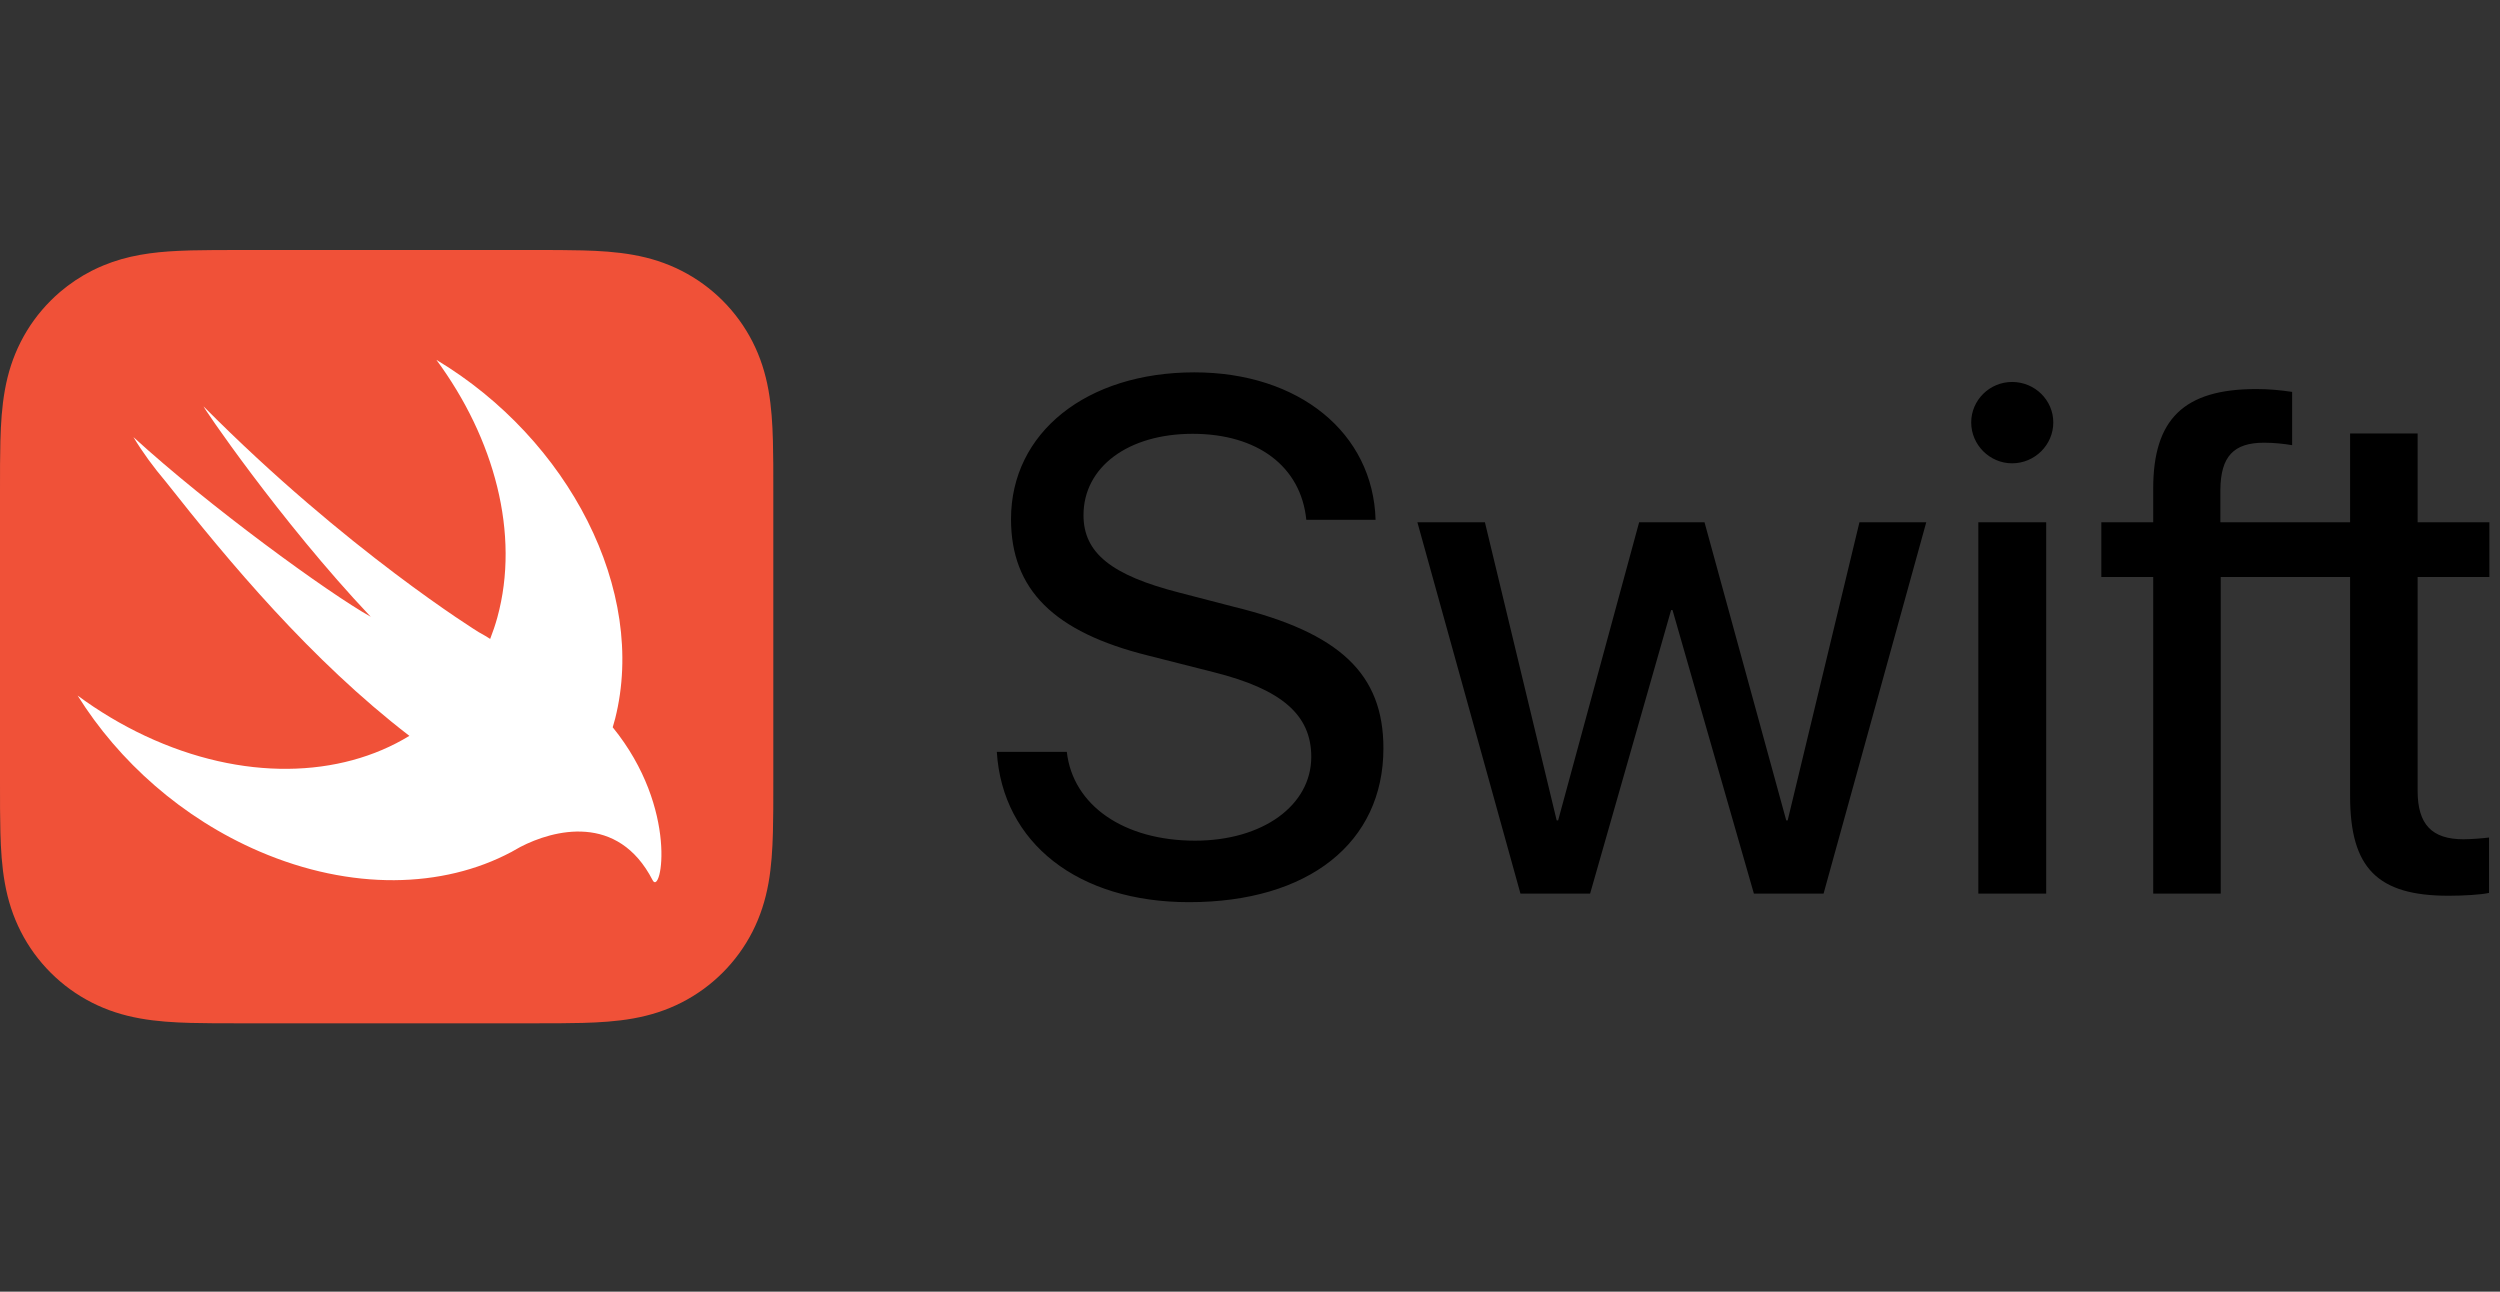 <svg width="120" height="62" viewBox="0 0 120 62" fill="none" xmlns="http://www.w3.org/2000/svg">
<rect x="0" y="0" width="120" height="62" fill="#333333" stroke="none"/>
<path d="M37.117 22.281C37.114 21.908 37.11 21.535 37.1 21.161C37.078 20.348 37.03 19.528 36.886 18.723C36.739 17.907 36.499 17.147 36.122 16.405C35.751 15.676 35.266 15.01 34.688 14.431C34.11 13.853 33.443 13.368 32.714 12.997C31.973 12.62 31.213 12.38 30.397 12.234C29.592 12.089 28.772 12.041 27.958 12.019C27.585 12.009 27.211 12.005 26.838 12.002C26.395 12 25.951 12 25.508 12H15.682H11.611C11.168 12 10.725 12 10.282 12.003C9.908 12.005 9.534 12.009 9.161 12.019C8.958 12.025 8.754 12.032 8.55 12.042C7.939 12.071 7.326 12.125 6.723 12.234C6.111 12.344 5.53 12.506 4.966 12.74C4.777 12.817 4.591 12.903 4.405 12.997C3.859 13.276 3.347 13.618 2.881 14.015C2.726 14.148 2.576 14.287 2.432 14.431C1.853 15.01 1.368 15.676 0.998 16.405C0.62 17.147 0.38 17.907 0.234 18.723C0.089 19.528 0.041 20.348 0.019 21.161C0.009 21.535 0.005 21.908 0.002 22.281C-0 22.725 2.38191e-05 23.168 2.38191e-05 23.611V29.663V37.508C2.38191e-05 37.952 -0 38.395 0.002 38.838C0.005 39.212 0.009 39.585 0.019 39.958C0.041 40.771 0.089 41.592 0.234 42.396C0.38 43.212 0.62 43.972 0.998 44.714C1.368 45.443 1.853 46.11 2.432 46.688C3.009 47.266 3.676 47.751 4.406 48.122C5.147 48.499 5.907 48.739 6.723 48.885C7.527 49.03 8.348 49.078 9.161 49.1C9.534 49.11 9.908 49.114 10.282 49.117C10.725 49.12 11.168 49.119 11.611 49.119H25.508C25.951 49.119 26.395 49.12 26.838 49.117C27.211 49.114 27.584 49.11 27.958 49.1C28.772 49.078 29.592 49.03 30.397 48.885C31.213 48.739 31.973 48.499 32.714 48.122C33.443 47.751 34.11 47.266 34.688 46.688C35.266 46.11 35.751 45.443 36.122 44.714C36.499 43.972 36.739 43.212 36.886 42.396C37.03 41.592 37.078 40.771 37.1 39.958C37.11 39.585 37.114 39.212 37.117 38.838C37.12 38.395 37.119 37.952 37.119 37.508V23.611C37.119 23.168 37.12 22.725 37.117 22.281Z" fill="#F05138"/>
<path d="M29.413 34.913C29.412 34.912 29.411 34.911 29.41 34.91C29.451 34.77 29.493 34.632 29.529 34.488C31.07 28.35 27.31 21.093 20.947 17.273C23.735 21.052 24.968 25.631 23.873 29.635C23.775 29.992 23.658 30.334 23.528 30.668C23.387 30.575 23.209 30.47 22.971 30.339C22.971 30.339 16.642 26.431 9.782 19.518C9.602 19.337 13.44 25.004 17.796 29.606C15.743 28.454 10.024 24.293 6.404 20.98C6.849 21.721 7.378 22.436 7.959 23.123C10.983 26.958 14.926 31.689 19.65 35.321C16.331 37.352 11.641 37.51 6.971 35.324C5.816 34.782 4.731 34.129 3.726 33.387C5.702 36.549 8.746 39.276 12.451 40.869C16.87 42.768 21.264 42.639 24.536 40.9L24.534 40.904C24.549 40.894 24.567 40.884 24.583 40.874C24.717 40.802 24.851 40.729 24.981 40.651C26.553 39.835 29.659 39.007 31.326 42.25C31.734 43.044 32.602 38.837 29.413 34.913Z" fill="white"/>
<path d="M51.207 36.089C51.497 38.664 53.953 40.352 57.364 40.352C60.605 40.352 62.941 38.664 62.941 36.328C62.941 34.315 61.526 33.087 58.268 32.268L55.113 31.467C50.576 30.341 48.529 28.294 48.529 24.917C48.529 20.756 52.162 17.873 57.33 17.873C62.344 17.873 65.909 20.773 66.028 24.952H62.703C62.447 22.393 60.366 20.823 57.245 20.823C54.157 20.823 52.008 22.41 52.008 24.729C52.008 26.537 53.339 27.612 56.614 28.448L59.24 29.13C64.323 30.375 66.404 32.354 66.404 35.919C66.404 40.455 62.805 43.304 57.074 43.304C51.752 43.304 48.12 40.472 47.847 36.089L51.207 36.089ZM87.531 42.894H84.187L80.281 29.284H80.213L76.325 42.894H72.982L68.035 25.07H71.276L74.721 39.38H74.79L78.678 25.07H81.817L85.74 39.38H85.808L89.253 25.07H92.46L87.531 42.894ZM94.618 20.278C94.618 19.204 95.505 18.334 96.58 18.334C97.672 18.334 98.558 19.204 98.558 20.278C98.558 21.352 97.672 22.239 96.58 22.239C95.505 22.239 94.618 21.352 94.618 20.278ZM94.96 25.07H98.217V42.894H94.96V25.07ZM119.491 27.697V25.07H116.046V20.807H112.805V25.07H110.161H106.578V23.501C106.595 21.915 107.209 21.25 108.676 21.25C109.153 21.25 109.631 21.302 110.023 21.369V18.811C109.443 18.726 108.914 18.674 108.3 18.674C104.821 18.674 103.354 20.125 103.354 23.45V25.07H100.864V27.697H103.354V42.894H106.595V27.697H110.161H112.805V38.221C112.805 41.666 114.118 42.996 117.529 42.996C118.263 42.996 119.099 42.945 119.474 42.86V40.2C119.252 40.234 118.604 40.285 118.246 40.285C116.728 40.285 116.046 39.569 116.046 37.965V27.697H119.491Z" fill="black"/>
</svg>
